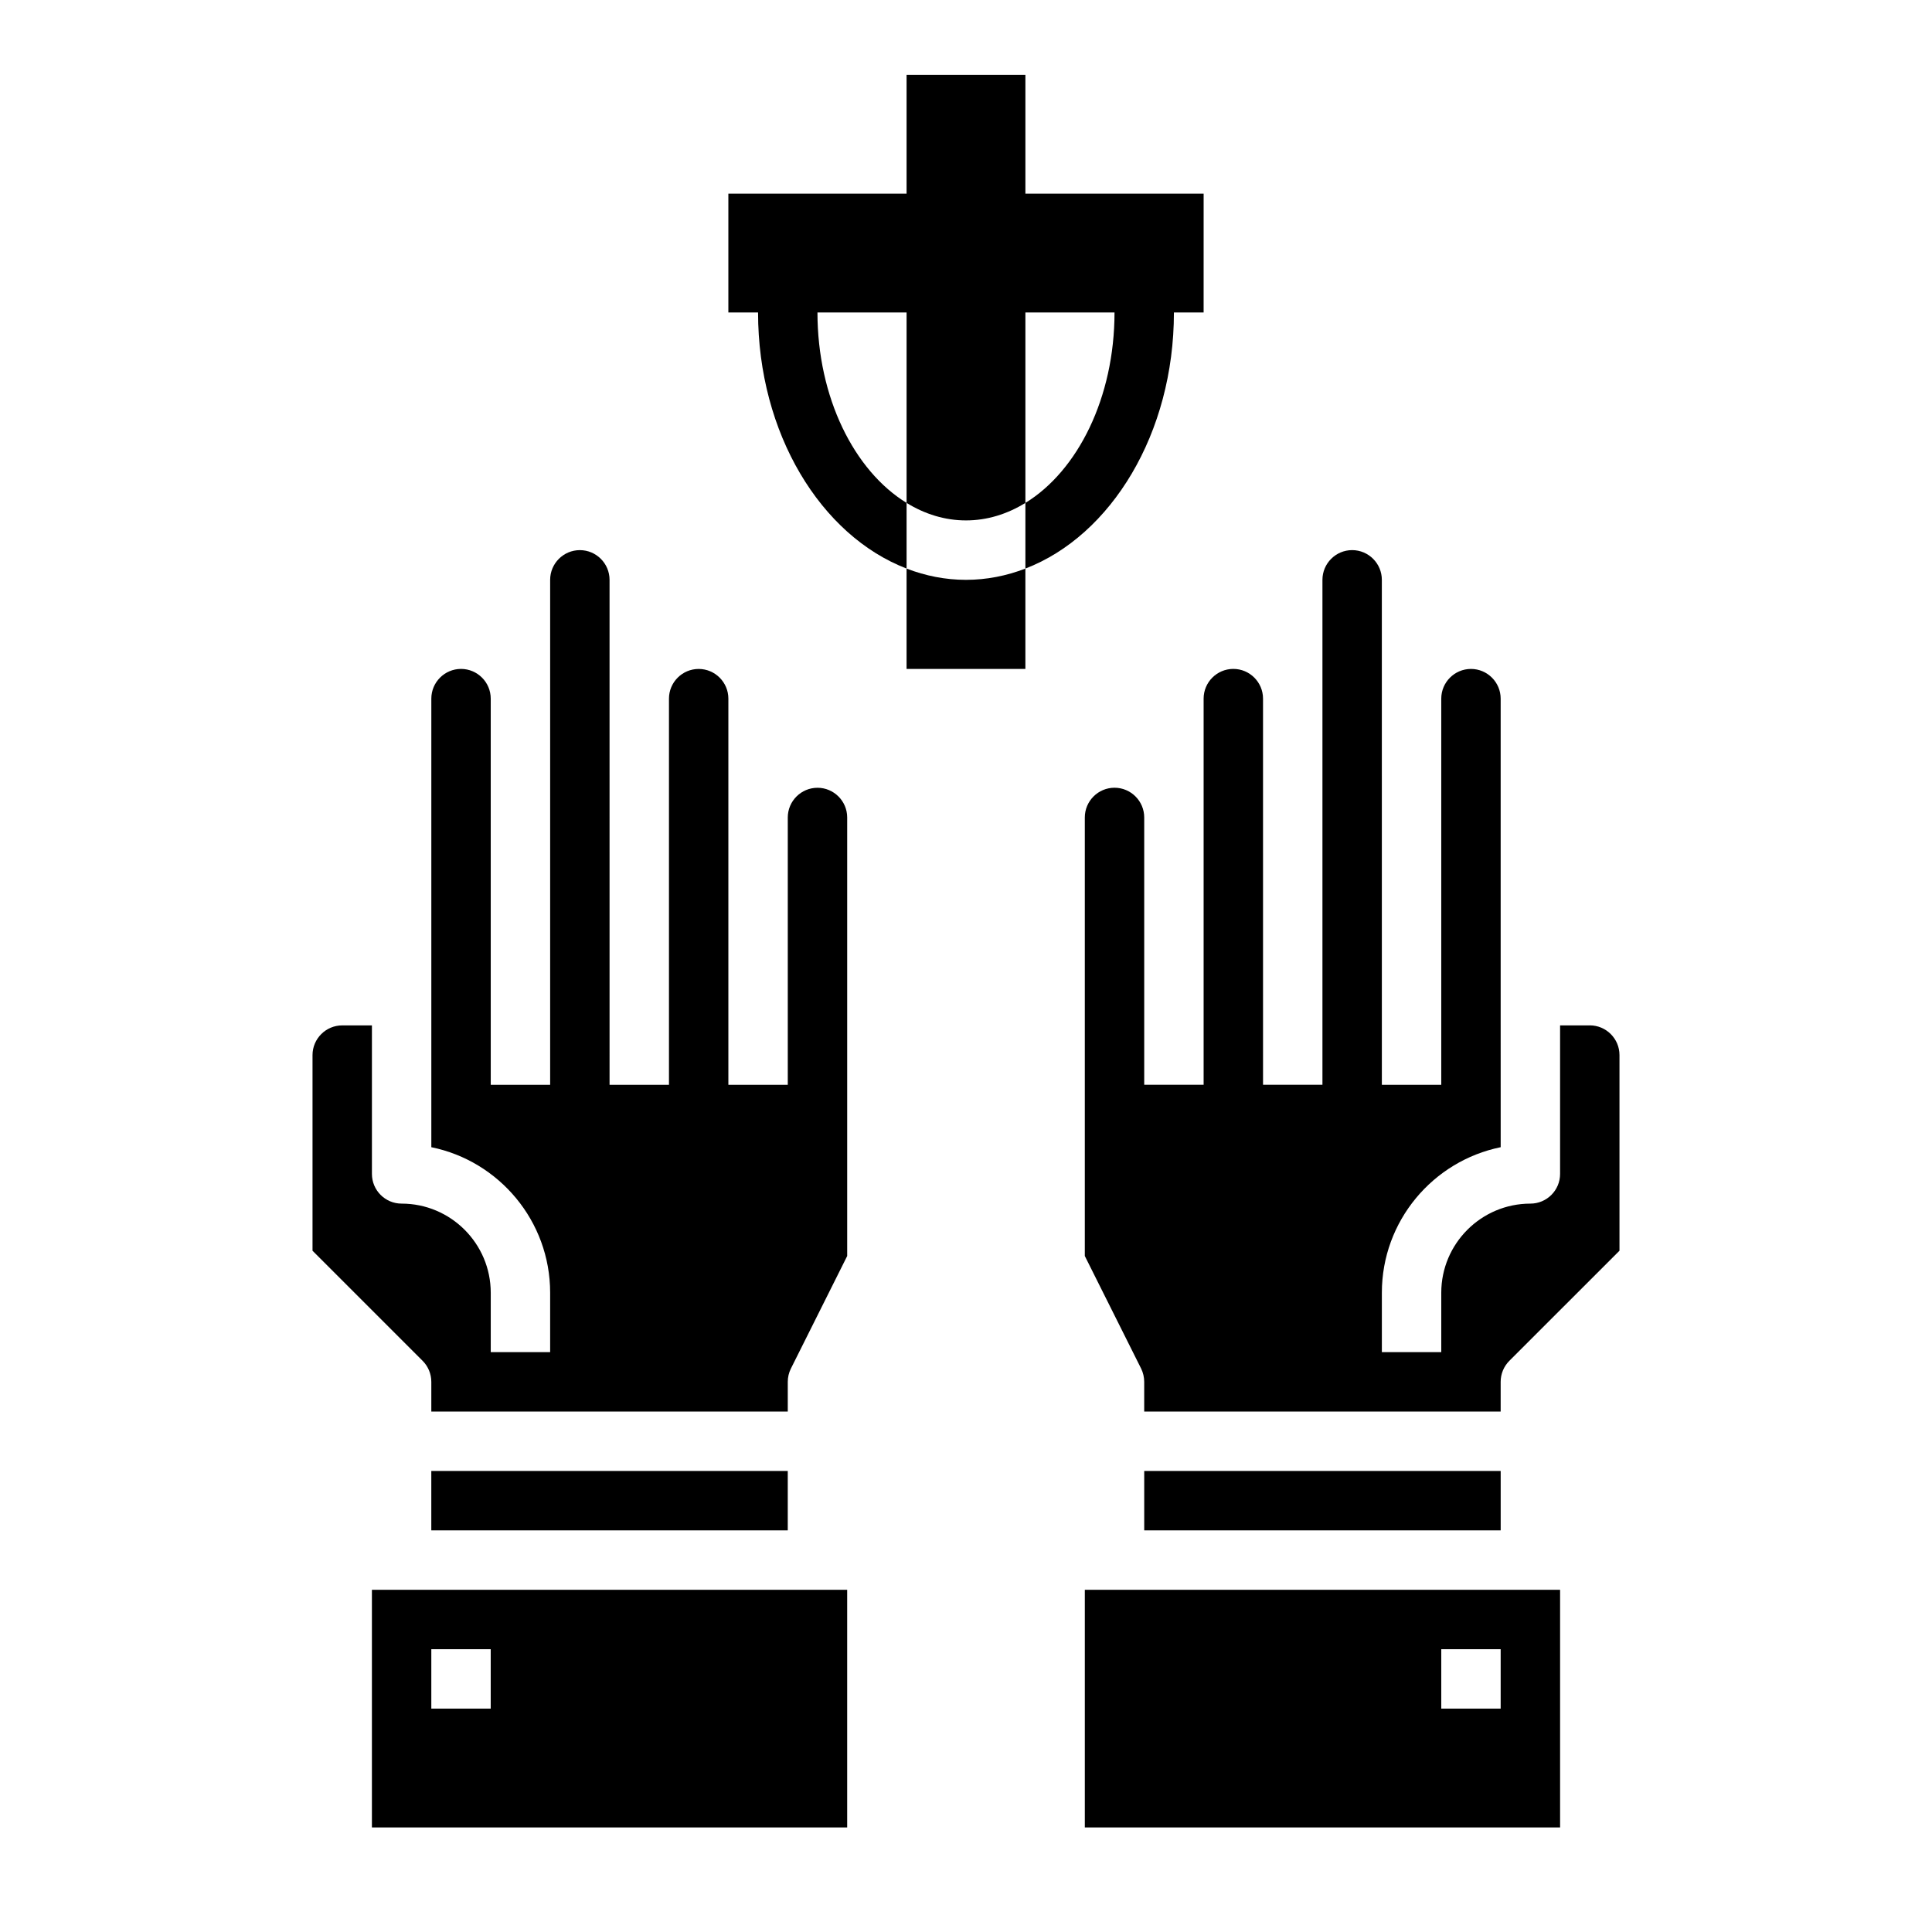 <?xml version="1.0" encoding="UTF-8"?>
<!-- Uploaded to: SVG Repo, www.svgrepo.com, Generator: SVG Repo Mixer Tools -->
<svg fill="#000000" width="800px" height="800px" version="1.1" viewBox="144 144 512 512" xmlns="http://www.w3.org/2000/svg">
 <g>
  <path d="m242.56 628.29h125.95v-62.977h-125.95zm15.742-47.234h15.742v15.742h-15.742z"/>
  <path d="m258.3 533.82h94.465v15.742h-94.465z"/>
  <path d="m360.64 352.77c-4.336 0-7.871 3.535-7.871 7.871v70.848h-15.742v-102.34c0-4.336-3.535-7.871-7.871-7.871-4.336 0-7.871 3.535-7.871 7.871v102.34h-15.742l-0.004-102.34v-31.488c0-4.336-3.535-7.871-7.871-7.871-4.336 0-7.871 3.535-7.871 7.871v133.82h-15.742l-0.004-102.34c0-4.336-3.535-7.871-7.871-7.871-4.336 0-7.871 3.535-7.871 7.871v118.88c17.941 3.652 31.488 19.562 31.488 38.566v15.742h-15.742v-15.742c0-13.02-10.598-23.617-23.617-23.617-4.344 0-7.871-3.527-7.871-7.871v-39.359h-7.871c-4.336 0-7.871 3.535-7.871 7.871v51.844l29.18 29.18c1.477 1.477 2.301 3.484 2.301 5.57v7.871h94.465v-7.871c0-1.219 0.285-2.434 0.828-3.519l14.918-29.828v-116.22c0-4.336-3.535-7.871-7.875-7.871z"/>
  <path d="m431.49 628.29h125.95v-62.977h-125.95zm94.461-47.234h15.742v15.742h-15.742z"/>
  <path d="m447.23 533.82h94.465v15.742h-94.465z"/>
  <path d="m565.31 415.74h-7.871v39.359c0 4.344-3.527 7.871-7.871 7.871-13.02 0-23.617 10.598-23.617 23.617v15.742h-15.742v-15.742c0-19.012 13.547-34.914 31.488-38.566l-0.004-40.152v-78.723c0-4.336-3.535-7.871-7.871-7.871-4.336 0-7.871 3.535-7.871 7.871v102.34h-15.742l-0.004-102.34v-31.488c0-4.336-3.535-7.871-7.871-7.871-4.336 0-7.871 3.535-7.871 7.871v133.82h-15.742l-0.004-102.34c0-4.336-3.535-7.871-7.871-7.871-4.336 0-7.871 3.535-7.871 7.871v102.34h-15.742v-70.848c0-4.336-3.535-7.871-7.871-7.871-4.336 0-7.871 3.535-7.871 7.871v116.22l14.918 29.828c0.535 1.086 0.82 2.301 0.82 3.519v7.871h94.465v-7.871c0-2.086 0.828-4.094 2.305-5.566l29.184-29.18v-51.848c0-4.336-3.535-7.871-7.871-7.871z"/>
  <path d="m415.74 195.32v-31.488h-31.488v31.488h-47.23v31.488h7.871c0 32.031 16.625 59.125 39.359 67.863v-17.398c-13.887-8.527-23.617-27.922-23.617-50.469h23.617v50.469c4.824 2.973 10.148 4.641 15.746 4.641s10.918-1.668 15.742-4.637v-50.469h23.617c0 22.547-9.73 41.949-23.617 50.469v17.398c22.734-8.738 39.359-35.832 39.359-67.863h7.871l0.004-31.492z"/>
  <path d="m384.25 294.68v26.598h31.488v-26.598c-4.992 1.918-10.273 2.984-15.742 2.984-5.473 0-10.754-1.066-15.746-2.984z"/>
 </g>
</svg>